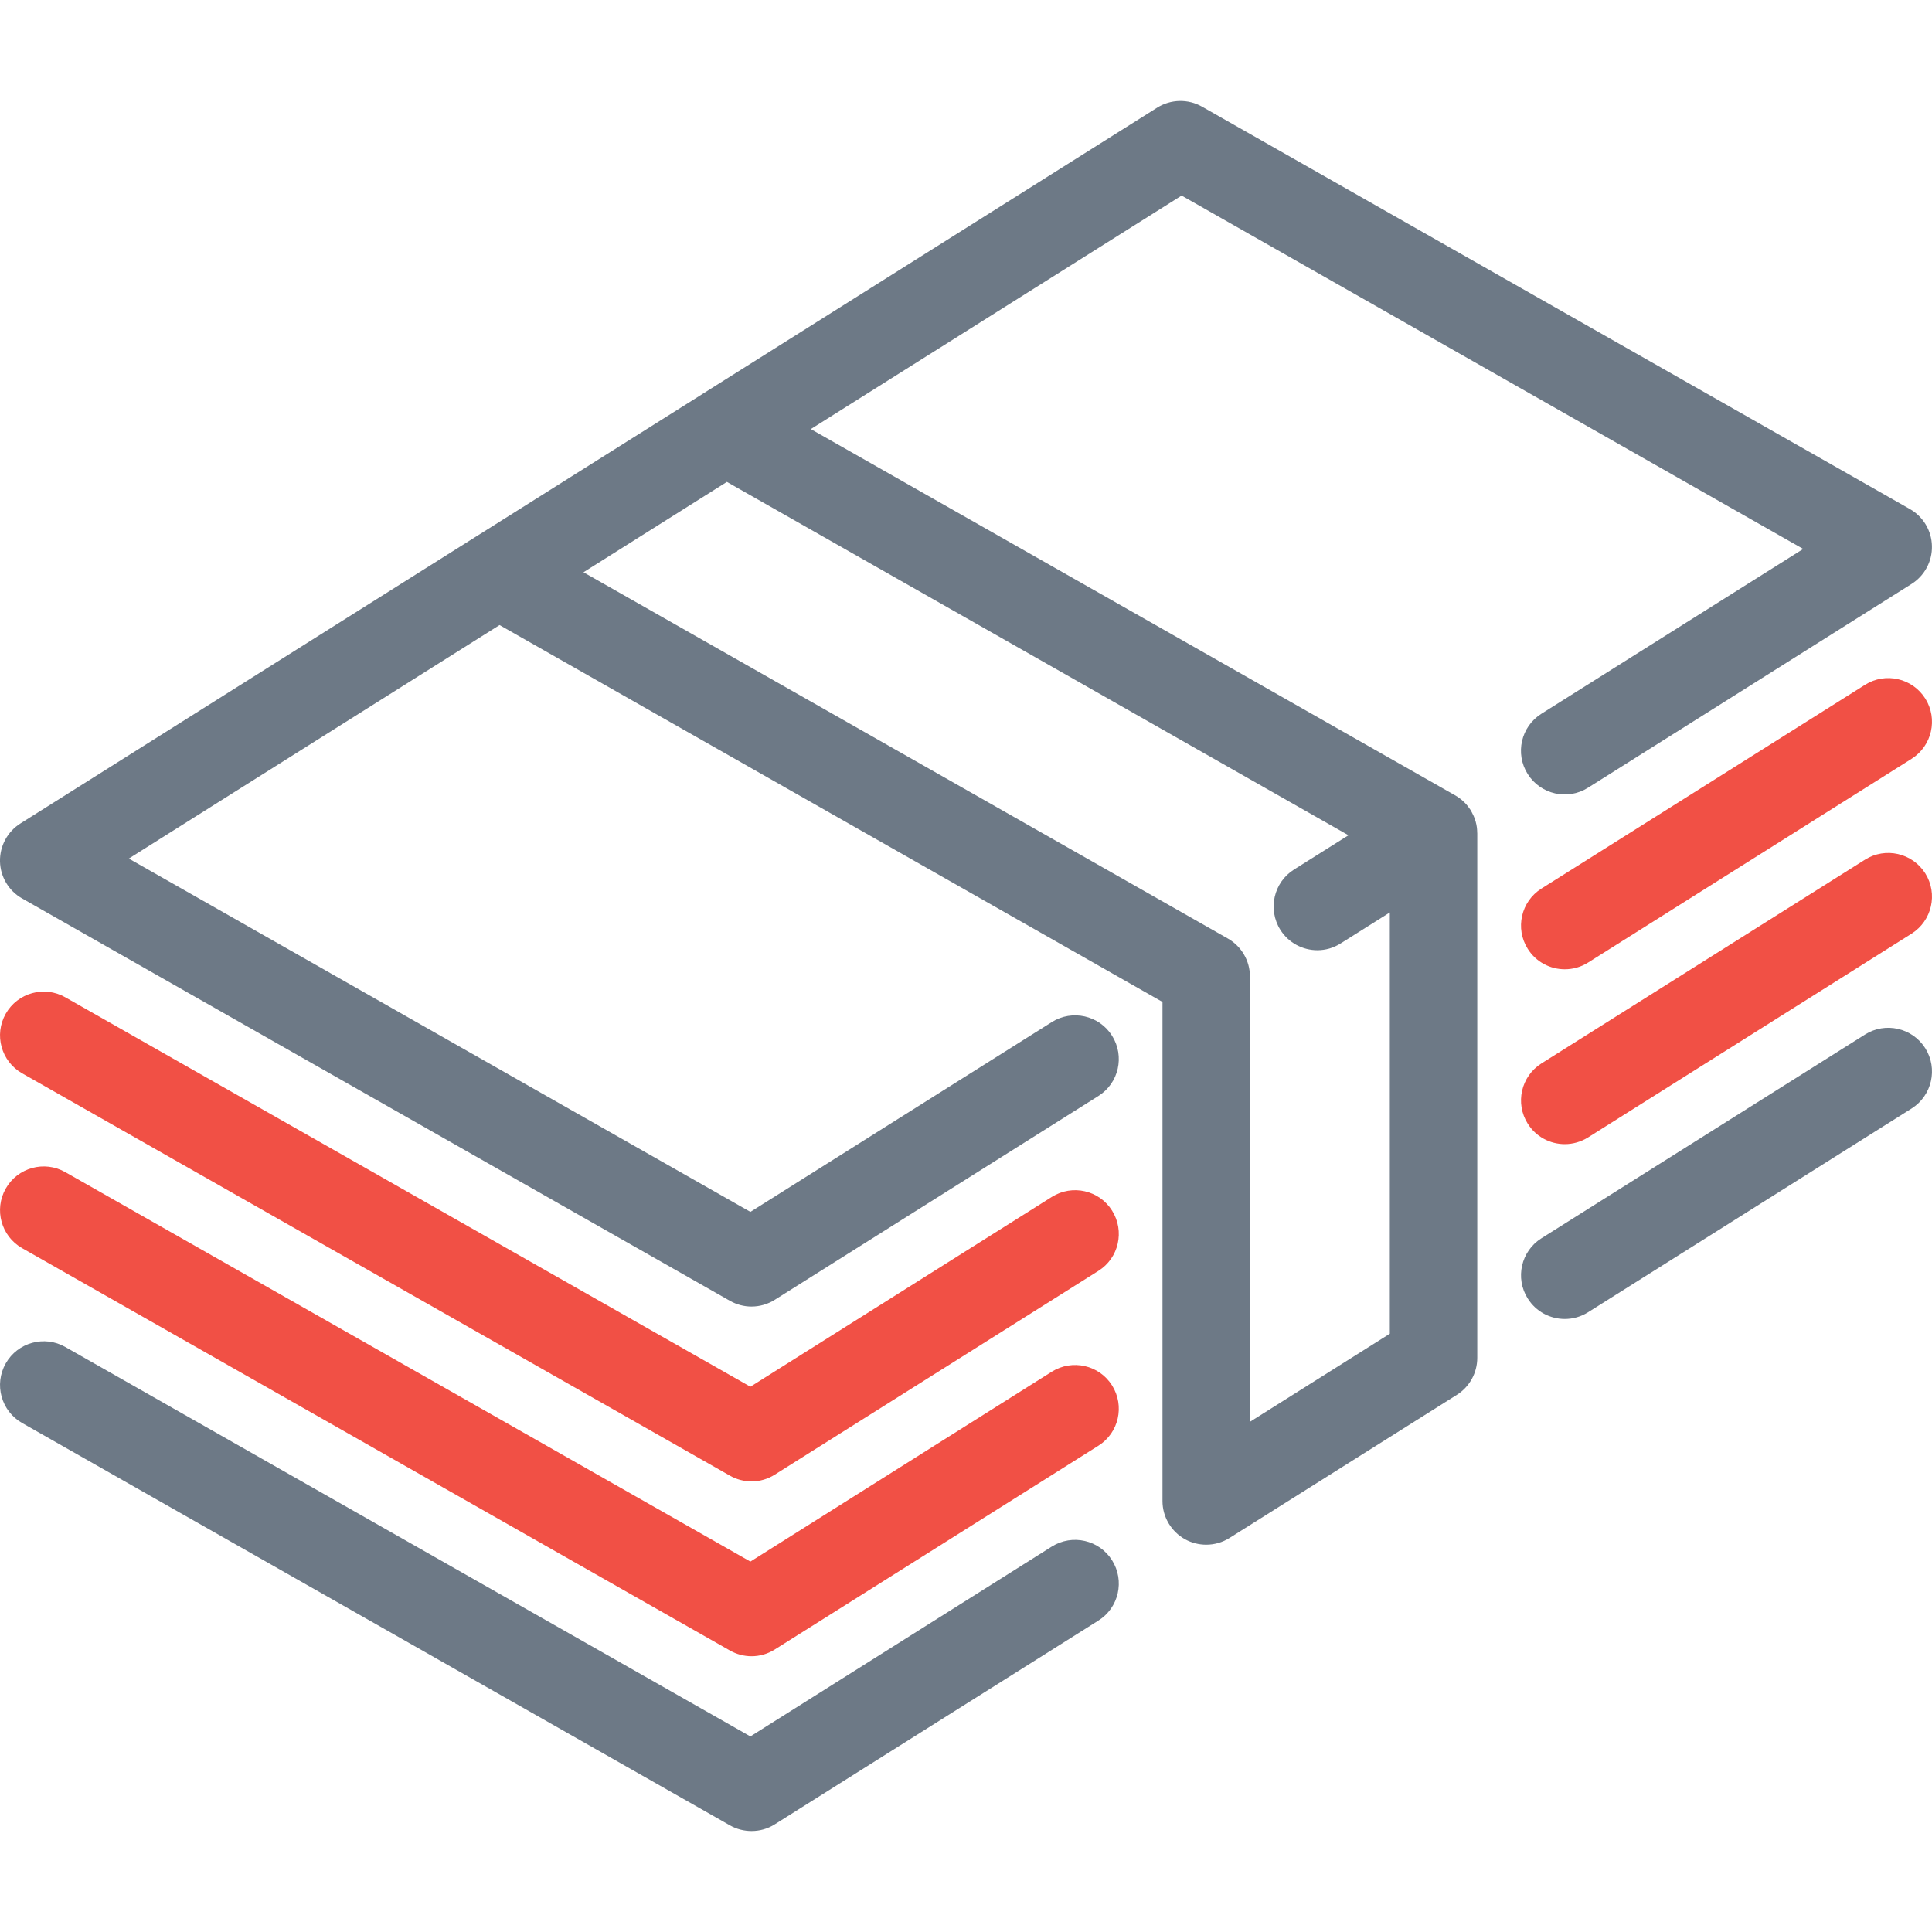 <svg width="30" height="30" viewBox="0 0 30 30" fill="none" xmlns="http://www.w3.org/2000/svg">
<g clip-path="url(#clip0)">
<path d="M22.934 12.86C22.933 12.855 22.933 12.849 22.932 12.844C22.928 12.816 22.923 12.789 22.915 12.762C22.915 12.761 22.915 12.761 22.915 12.761C22.908 12.736 22.899 12.711 22.889 12.686C22.886 12.679 22.883 12.672 22.88 12.665C22.872 12.648 22.863 12.63 22.854 12.613C22.85 12.605 22.846 12.598 22.841 12.59C22.839 12.586 22.837 12.582 22.835 12.578C22.825 12.562 22.814 12.547 22.802 12.532C22.8 12.53 22.799 12.527 22.797 12.524C22.78 12.502 22.761 12.482 22.742 12.462C22.738 12.459 22.735 12.455 22.731 12.452C22.714 12.435 22.697 12.42 22.679 12.406C22.674 12.403 22.67 12.399 22.665 12.396C22.641 12.378 22.616 12.361 22.59 12.347L12.59 6.663L18.348 3.037L28 8.524L23.935 11.083C23.617 11.283 23.522 11.702 23.722 12.019C23.922 12.336 24.341 12.432 24.658 12.232L29.682 9.068C29.884 8.941 30.005 8.717 29.999 8.478C29.994 8.24 29.864 8.022 29.656 7.904L18.665 1.656C18.448 1.533 18.18 1.539 17.968 1.672L10.912 6.115C10.911 6.116 10.909 6.117 10.908 6.118L7.382 8.338C7.381 8.339 7.379 8.34 7.377 8.341L0.317 12.787C0.115 12.914 -0.005 13.138 -6.78769e-05 13.377C0.005 13.615 0.136 13.834 0.343 13.951L11.334 20.199C11.438 20.258 11.554 20.288 11.669 20.288C11.795 20.288 11.921 20.253 12.031 20.183L17.055 17.019C17.373 16.82 17.468 16.401 17.268 16.083C17.069 15.766 16.649 15.671 16.332 15.871L11.652 18.818L2 13.332L7.757 9.706L18.051 15.558V23.308C18.051 23.555 18.186 23.782 18.402 23.902C18.504 23.958 18.617 23.986 18.73 23.986C18.856 23.986 18.981 23.951 19.091 23.882L22.622 21.659C22.819 21.535 22.939 21.318 22.939 21.084V12.94C22.939 12.936 22.938 12.932 22.938 12.928C22.938 12.905 22.936 12.883 22.934 12.86ZM19.409 22.078V15.163C19.409 14.919 19.277 14.693 19.065 14.573L9.06 8.886L11.287 7.483L20.939 12.97L20.094 13.502C19.777 13.701 19.682 14.12 19.881 14.438C20.01 14.643 20.231 14.755 20.456 14.755C20.58 14.755 20.705 14.721 20.817 14.65L21.581 14.169V20.71L19.409 22.078Z" fill="#6D7986"/>
<path d="M28.96 10.634L23.935 13.798C23.618 13.998 23.523 14.417 23.723 14.734C23.852 14.939 24.072 15.051 24.298 15.051C24.421 15.051 24.546 15.018 24.659 14.947L29.683 11.783C30 11.583 30.095 11.164 29.896 10.847C29.696 10.53 29.277 10.434 28.96 10.634Z" fill="#F15045"/>
<path d="M16.332 18.586L11.652 21.533L1.014 15.486C0.689 15.301 0.274 15.415 0.089 15.741C-0.096 16.067 0.018 16.481 0.343 16.666L11.334 22.914C11.438 22.973 11.554 23.003 11.67 23.003C11.796 23.003 11.921 22.968 12.031 22.898L17.056 19.734C17.373 19.535 17.468 19.116 17.268 18.798C17.069 18.481 16.65 18.386 16.332 18.586Z" fill="#F15045"/>
<path d="M28.96 13.349L23.935 16.513C23.618 16.713 23.523 17.132 23.723 17.449C23.852 17.654 24.072 17.766 24.298 17.766C24.421 17.766 24.546 17.732 24.659 17.662L29.683 14.498C30 14.298 30.095 13.879 29.896 13.562C29.696 13.245 29.277 13.149 28.96 13.349Z" fill="#F15045"/>
<path d="M16.332 21.3L11.652 24.248L1.014 18.201C0.689 18.016 0.274 18.13 0.089 18.456C-0.096 18.782 0.018 19.196 0.343 19.381L11.334 25.629C11.438 25.688 11.554 25.718 11.67 25.718C11.796 25.718 11.921 25.683 12.031 25.613L17.056 22.449C17.373 22.25 17.468 21.831 17.268 21.513C17.069 21.196 16.65 21.101 16.332 21.3Z" fill="#F15045"/>
<path d="M28.96 16.064L23.935 19.228C23.618 19.428 23.523 19.847 23.723 20.164C23.852 20.369 24.072 20.481 24.298 20.481C24.421 20.481 24.546 20.448 24.659 20.377L29.683 17.213C30 17.013 30.095 16.594 29.896 16.277C29.696 15.96 29.277 15.864 28.96 16.064Z" fill="#6D7986"/>
<path d="M16.332 24.015L11.652 26.963L1.014 20.916C0.689 20.731 0.274 20.845 0.089 21.171C-0.096 21.497 0.018 21.911 0.343 22.096L11.334 28.344C11.438 28.403 11.554 28.432 11.67 28.432C11.796 28.432 11.921 28.398 12.031 28.328L17.056 25.164C17.373 24.965 17.468 24.545 17.268 24.228C17.069 23.911 16.65 23.816 16.332 24.015Z" fill="#6D7986"/>
</g>
<defs>
<clipPath id="clip0">
<rect width="30" height="30" fill="white"/>
</clipPath>
</defs>
</svg>
